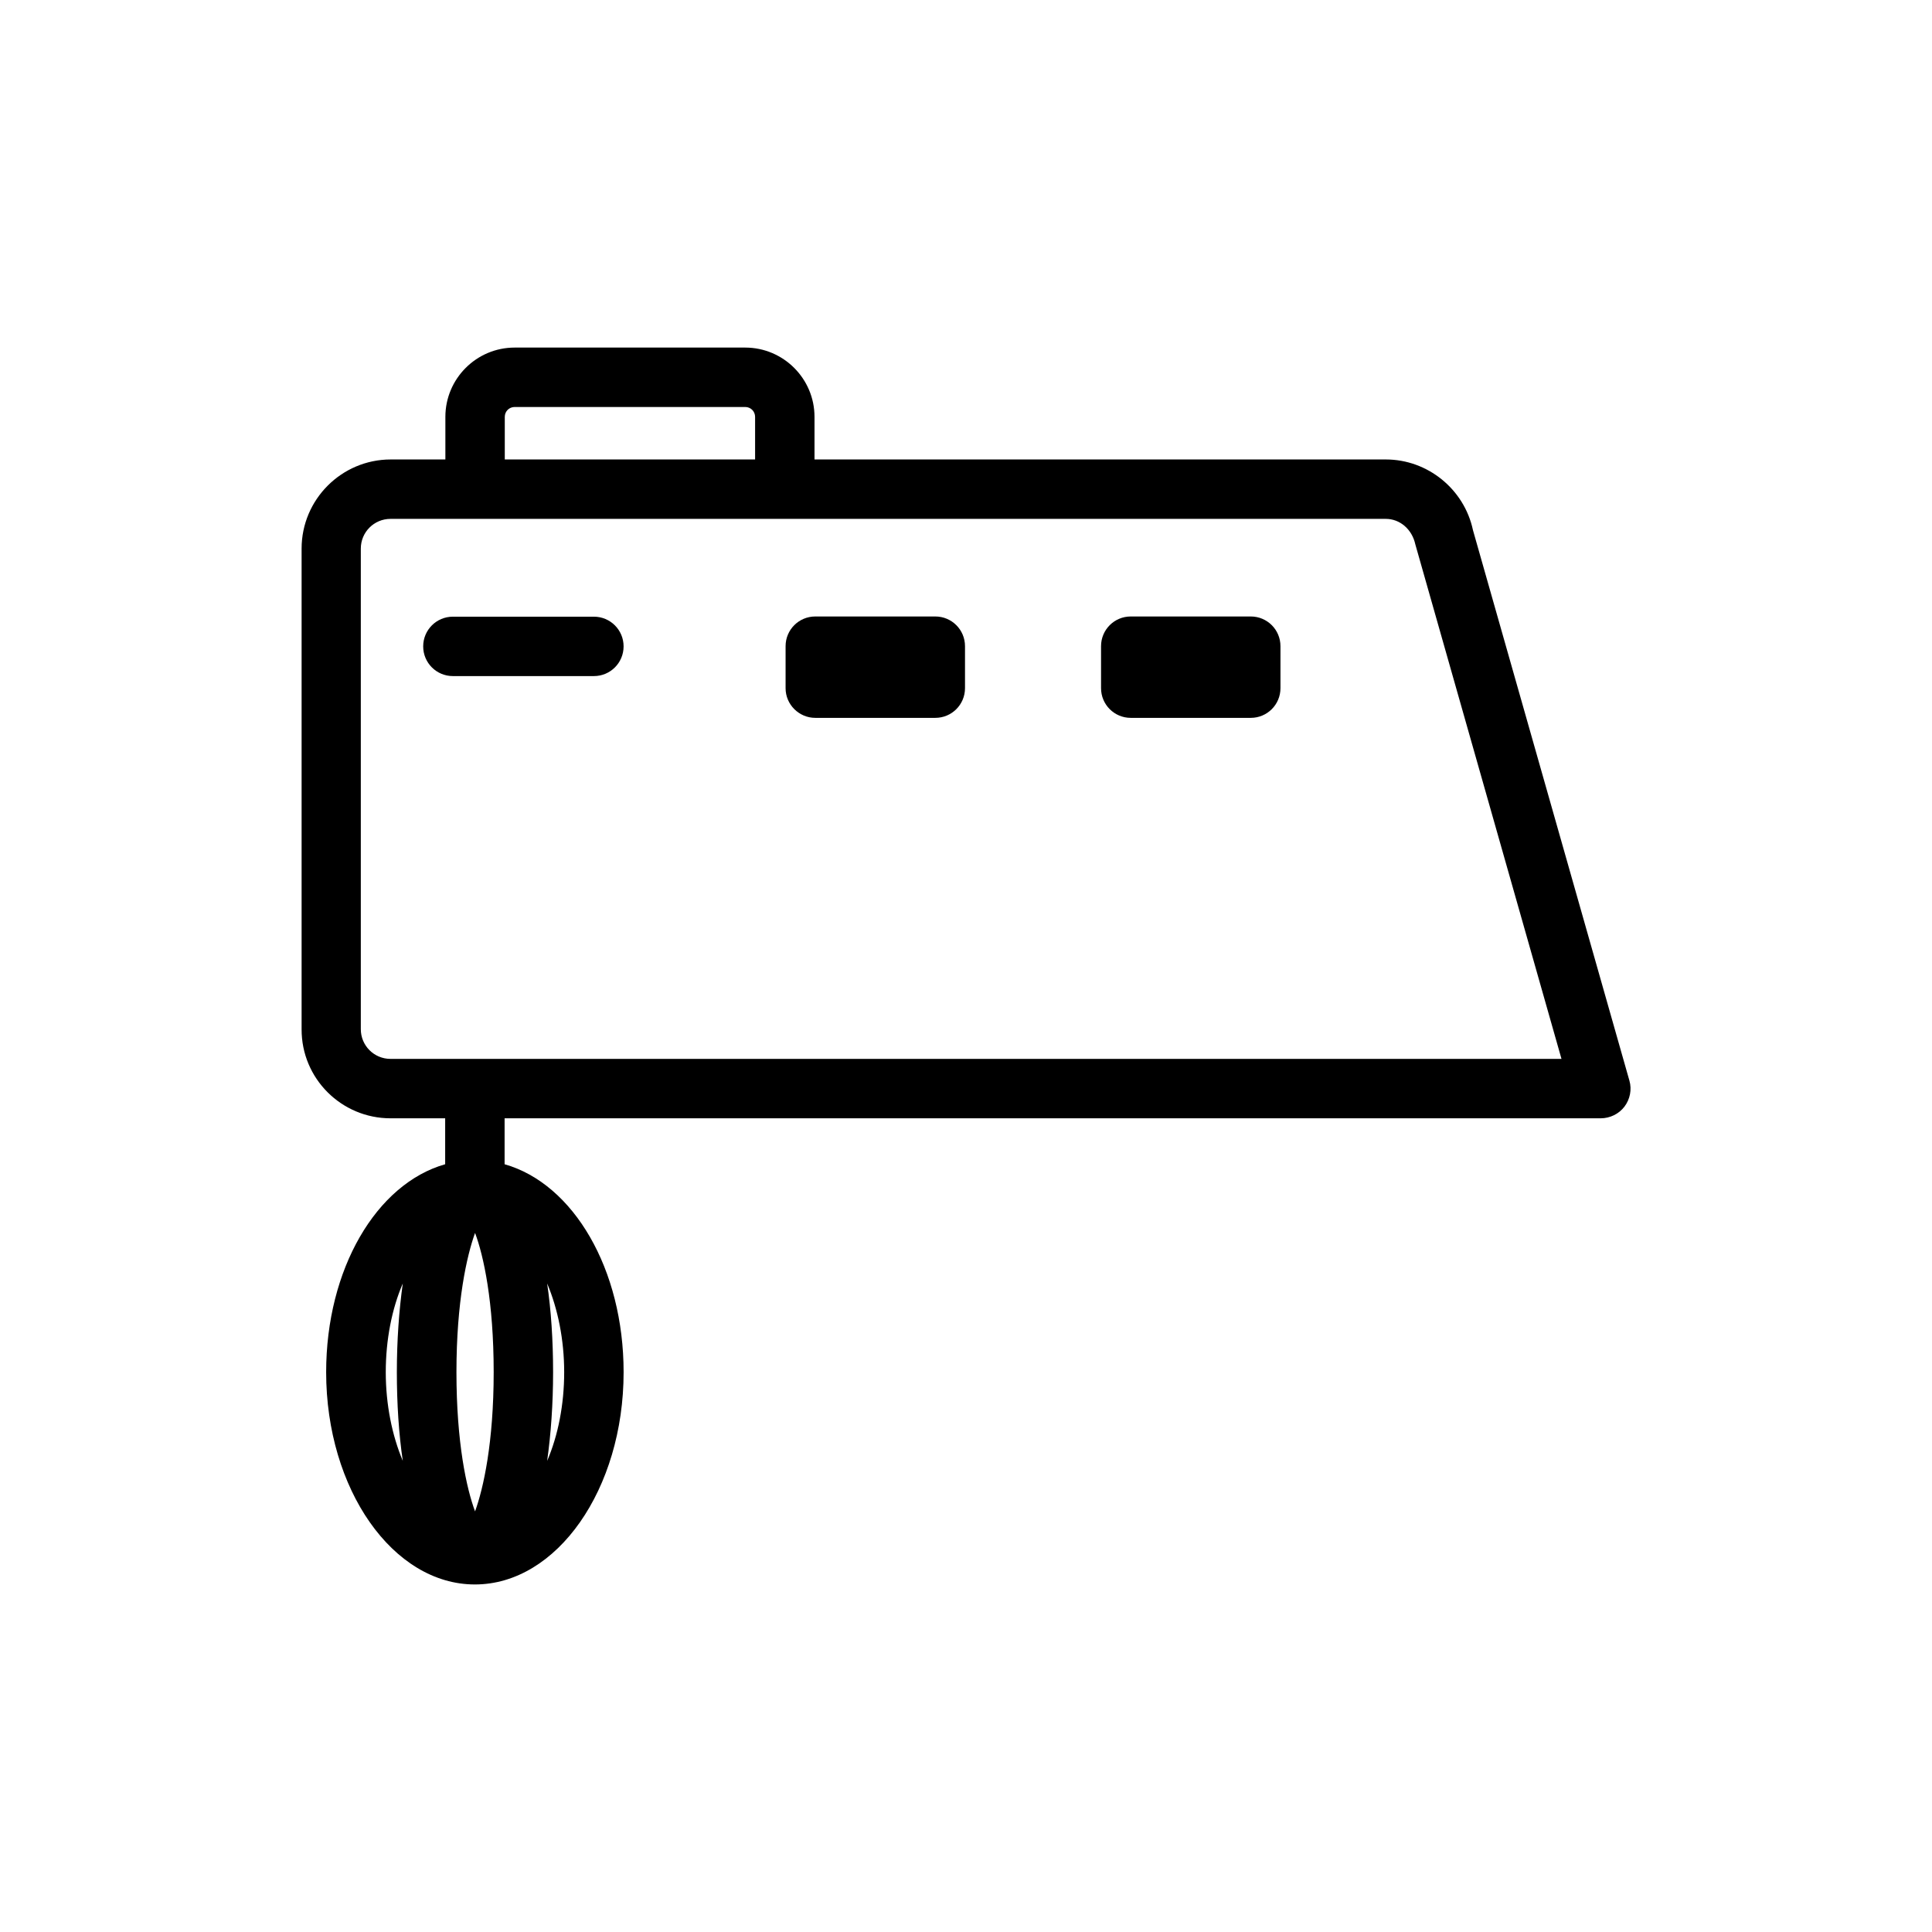 <?xml version="1.0" encoding="UTF-8"?>
<!-- Uploaded to: SVG Repo, www.svgrepo.com, Generator: SVG Repo Mixer Tools -->
<svg fill="#000000" width="800px" height="800px" version="1.1" viewBox="144 144 512 512" xmlns="http://www.w3.org/2000/svg">
 <g>
  <path d="m247.49 440.36h14.484v12.176c-18.262 5.195-31.539 27.816-31.539 55.105 0 31.016 17.688 56.258 39.414 56.258 21.727 0 39.414-25.242 39.414-56.258 0-27.289-13.277-49.91-31.539-55.105v-12.176h290.48c2.465 0 4.828-1.156 6.297-3.098 1.469-1.941 1.996-4.512 1.312-6.875l-41.461-145.89c-2.309-10.863-12.02-18.734-23.09-18.734h-151.41v-11.285c0-10.129-8.238-18.367-18.367-18.367h-61.09c-10.129 0-18.367 8.238-18.367 18.367v11.285h-14.484c-13.016 0-23.617 10.602-23.617 23.617v127.37c-0.051 13.066 10.551 23.613 23.566 23.613zm3.254 90.789c-2.832-6.719-4.512-14.906-4.512-23.512 0-8.605 1.625-16.793 4.512-23.512-0.996 7.137-1.574 15.113-1.574 23.512 0 8.398 0.523 16.375 1.574 23.512zm38.258-47.02c2.832 6.719 4.512 14.906 4.512 23.512s-1.625 16.793-4.512 23.512c0.996-7.137 1.574-15.113 1.574-23.512 0-8.398-0.527-16.375-1.574-23.512zm-19.105 60.402c-2.258-6.035-4.934-18.211-4.934-36.895 0-18.684 2.731-30.805 4.934-36.895 2.258 6.035 4.934 18.211 4.934 36.895 0 18.684-2.727 30.809-4.934 36.895zm7.875-290.05c0-1.469 1.156-2.625 2.625-2.625h61.086c1.469 0 2.625 1.156 2.625 2.625v11.285l-66.336-0.004zm-38.152 34.898c0-4.356 3.516-7.871 7.871-7.871h263.77c3.672 0 6.926 2.676 7.82 6.769l38.73 136.34h-310.32c-4.356 0-7.871-3.516-7.871-7.871z"/>
  <path d="m264.02 323.17h37.367c4.356 0 7.871-3.516 7.871-7.871s-3.516-7.871-7.871-7.871h-37.367c-4.356 0-7.871 3.516-7.871 7.871s3.516 7.871 7.871 7.871z"/>
  <path d="m360.06 334.24h31.805c4.356 0 7.871-3.516 7.871-7.871v-11.125c0-4.356-3.516-7.871-7.871-7.871h-31.805c-4.356 0-7.871 3.516-7.871 7.871v11.125c-0.004 4.356 3.566 7.871 7.871 7.871z"/>
  <path d="m443.66 334.24h31.805c4.356 0 7.871-3.516 7.871-7.871v-11.125c0-4.356-3.516-7.871-7.871-7.871h-31.805c-4.356 0-7.871 3.516-7.871 7.871v11.125c0 4.356 3.516 7.871 7.871 7.871z"/>
 </g>
</svg>